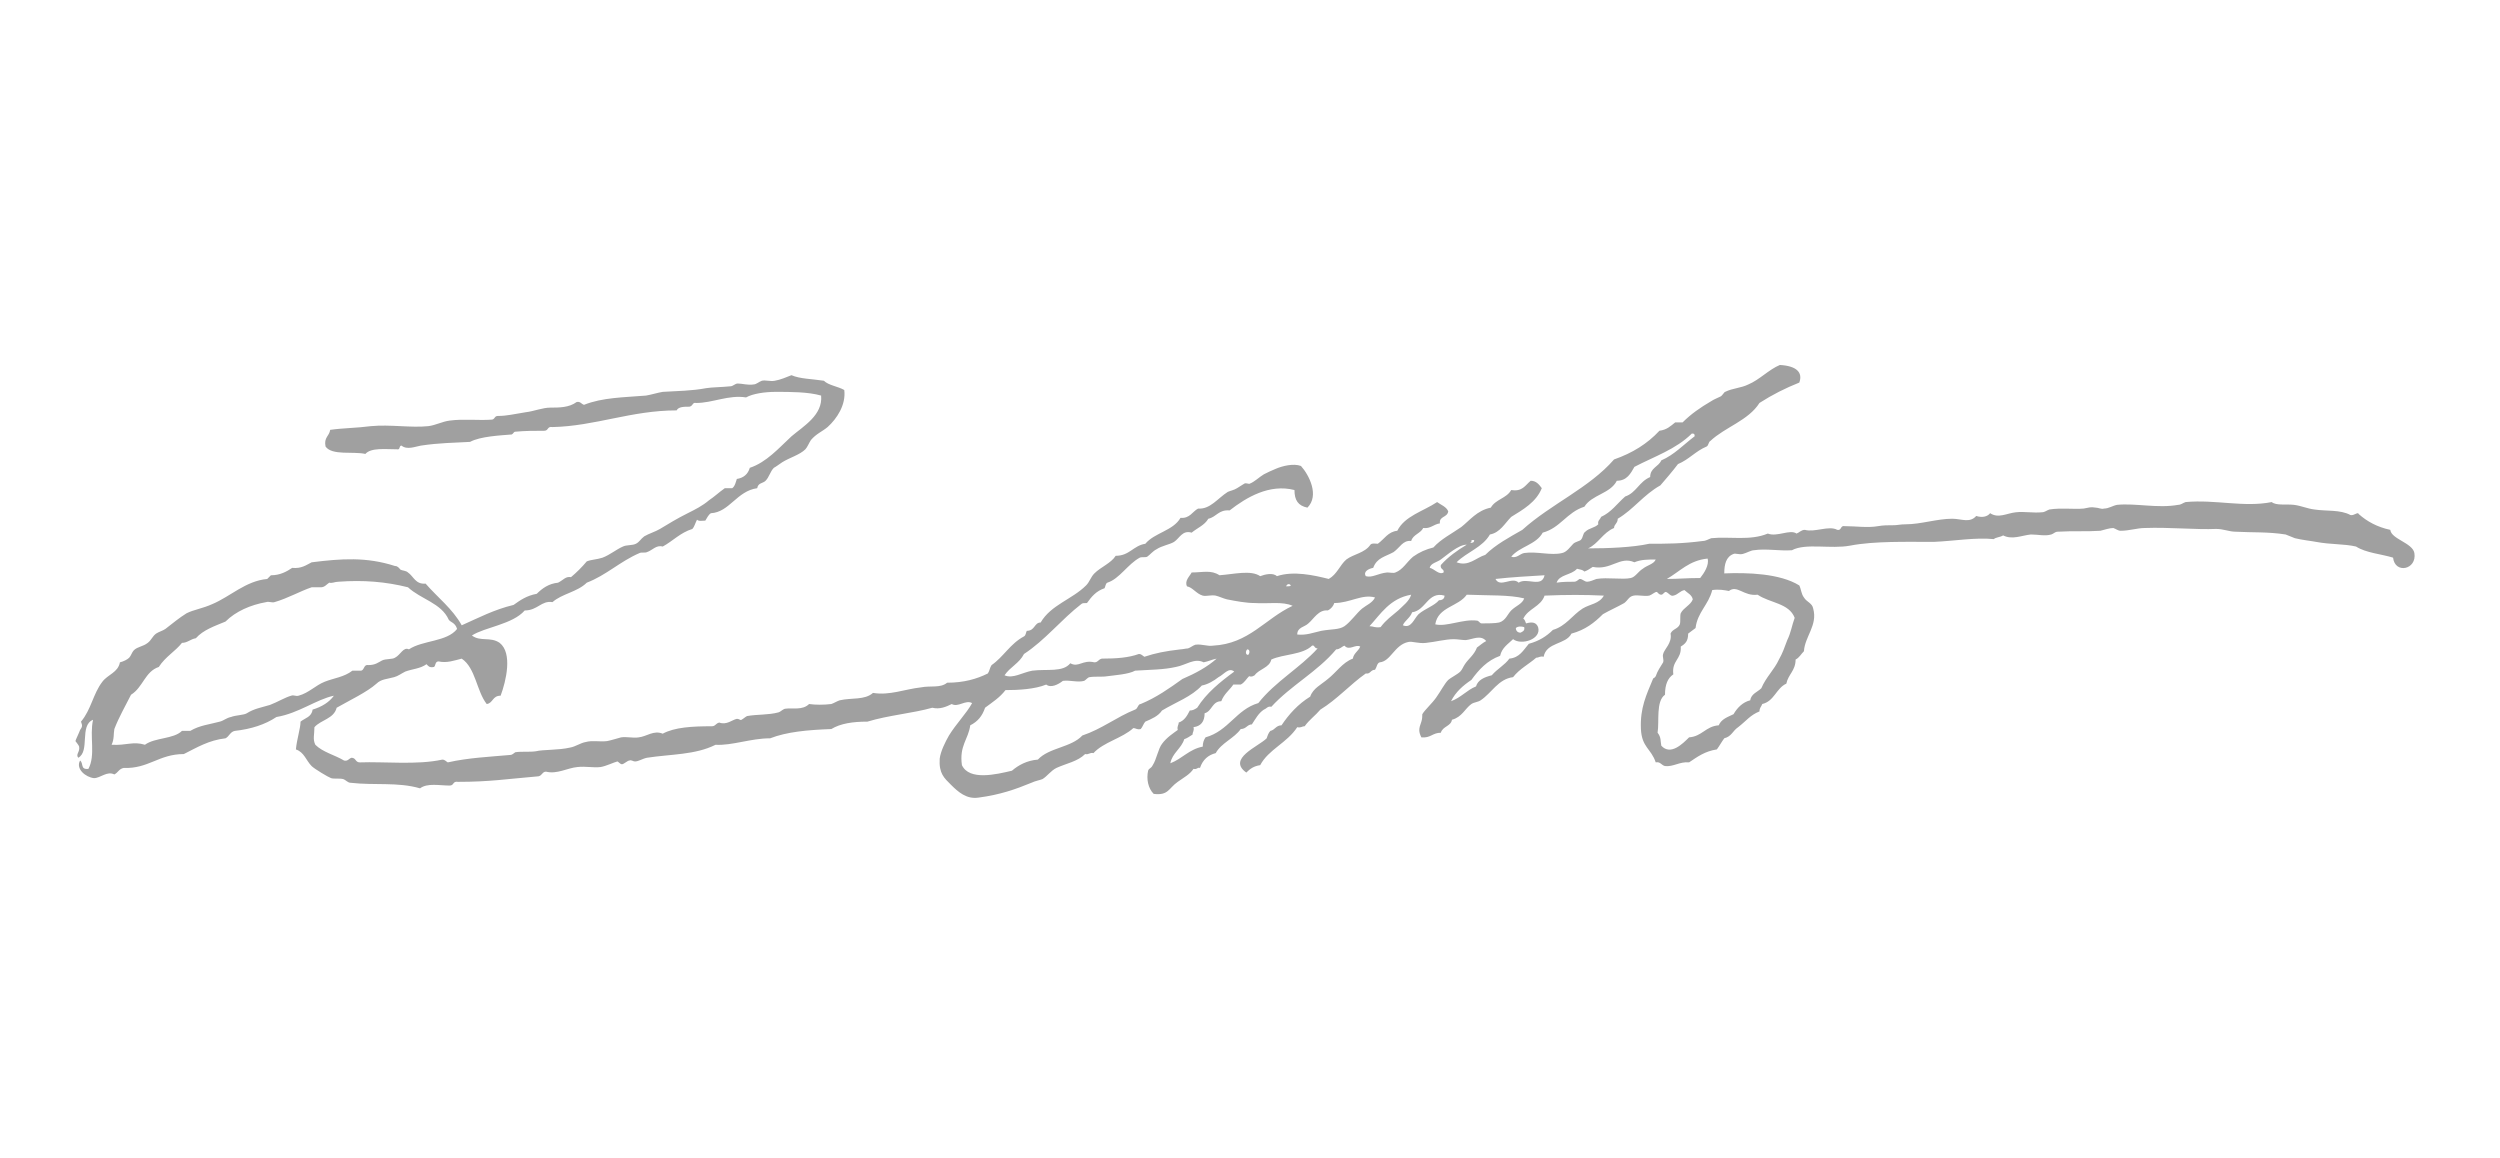 <?xml version="1.0" encoding="UTF-8"?>
<svg preserveAspectRatio="xMidYMid slice" width="190px" height="88px" xmlns="http://www.w3.org/2000/svg" xmlns:xlink="http://www.w3.org/1999/xlink" version="1.1" x="0px" y="0px" viewBox="0 0 270 125" style="enable-background:new 0 0 270 125;" xml:space="preserve">
<style type="text/css">
	.st0{fill:#A0A0A0;}
	.st1{fill-rule:evenodd;clip-rule:evenodd;fill:#A0A0A0;}
	.st2{fill-rule:evenodd;clip-rule:evenodd;fill:#F8F8F8;}
	.st3{fill:#6D6D6D;}
	.st4{fill-rule:evenodd;clip-rule:evenodd;fill:#6D6D6D;}
	.st5{fill:#9F9F9F;}
	.st6{fill-rule:evenodd;clip-rule:evenodd;fill:#9F9F9F;}
</style>
<g id="Layer_1">
	<g id="Lance_Signature_1_">
		<path class="st1" d="M194.3,41.3c-1.5,0.6-2.9,1.3-4.3,2.2c-1.2,1.9-3.7,2.6-5.3,4.1c-0.2,0.1-0.2,0.5-0.4,0.6    c-1.2,0.5-1.9,1.4-3.1,1.9c-0.6,0.8-1.3,1.6-1.9,2.3c-1.8,1-2.9,2.6-4.6,3.6c0,0.5-0.4,0.6-0.4,1c-1.2,0.5-1.7,1.7-2.8,2.2    c2.1,0,4.8-0.1,6.6-0.5c1.9,0,3.5,0,5.8-0.3c0.3,0,0.6-0.2,0.9-0.3c2-0.2,4.2,0.3,6.1-0.5c1,0.4,2.4-0.5,3.1,0    c0.3-0.1,0.5-0.4,0.9-0.4c1.1,0.3,2.6-0.5,3.5,0c0.5,0.1,0.3-0.5,0.8-0.4c1.2,0,2.5,0.2,3.6,0c0.6-0.1,1-0.1,1.7-0.1    c0.4,0,0.7-0.1,1.3-0.1c1.6,0,3.4-0.6,5-0.6c1,0,1.9,0.5,2.6-0.3c0.6,0.2,1.2,0.1,1.5-0.3c0.9,0.6,1.8,0,2.8-0.1    c0.9-0.1,1.9,0.1,2.8,0c0.3,0,0.5-0.2,0.8-0.3c1.3-0.2,2.6,0,3.7-0.1c0.6-0.1,0.7-0.2,1.3-0.1c0.3,0,0.6,0.2,0.9,0.1    c0.5,0,0.9-0.3,1.4-0.4c2-0.2,4.4,0.4,6.6,0c0.3,0,0.5-0.2,0.8-0.3c3.2-0.3,6.3,0.6,9.3,0c0.5,0.4,1.5,0.2,2.4,0.3    c0.8,0.1,1.4,0.4,2.2,0.5c1.3,0.2,2.8,0,3.9,0.6c0.4,0.1,0.8-0.4,0.9-0.1c0.9,0.8,2,1.4,3.4,1.7c0.1,1,2.4,1.4,2.6,2.5    c0.3,1.8-2.1,2.3-2.3,0.5c-1.3-0.4-2.9-0.5-4-1.2c-1.3-0.3-2.7-0.2-4.3-0.5c-0.5-0.1-1.5-0.2-2.3-0.4c-0.3-0.1-0.7-0.3-1-0.4    c-1.9-0.3-3.6-0.2-5.4-0.3c-0.7,0-1.3-0.3-2.1-0.3c-2.1,0.1-5.1-0.2-7.7-0.1c-0.8,0-1.7,0.3-2.6,0.3c-0.3,0-0.5-0.2-0.8-0.3    c-0.4,0-1,0.2-1.4,0.3c-1.5,0.1-2.9,0-4.6,0.1c-0.3,0-0.4,0.2-0.7,0.3c-0.7,0.2-1.4,0-2.2,0c-1,0.1-2,0.6-3,0.1    c-0.3,0.2-0.8,0.2-1,0.4c-2-0.2-4.2,0.2-6.5,0.3c-2.9,0-6.4-0.1-9,0.4c-2.1,0.4-4.8-0.3-6.3,0.5c-1.3,0.1-2.8-0.2-4.1,0    c-0.3,0-0.8,0.3-1.2,0.4c-0.4,0.1-0.8-0.1-1,0c-0.8,0.3-1,1.1-1,2.1c2.5-0.1,6,0,8.1,1.3c0.2,0.4,0.2,0.9,0.5,1.3    c0.3,0.5,0.9,0.6,1,1.2c0.5,1.8-0.9,3-1,4.6c-0.3,0.3-0.5,0.7-0.9,0.9c0,1.2-0.8,1.6-1,2.6c-1.1,0.5-1.3,1.9-2.6,2.2    c-0.1,0.3-0.3,0.4-0.3,0.8c-1,0.4-1.4,1-2.3,1.7c-0.6,0.4-0.7,1-1.5,1.2c-0.3,0.4-0.5,0.8-0.8,1.2c-1.3,0.2-2.1,0.8-3,1.4    c-1-0.1-1.7,0.5-2.6,0.4c-0.4-0.1-0.5-0.5-1-0.4c-0.5-1.5-1.5-1.6-1.6-3.6c-0.1-2.3,0.6-3.7,1.3-5.4c0-0.1,0.2-0.1,0.3-0.3    c0.2-0.6,0.5-1,0.8-1.5c0.1-0.3-0.1-0.6,0-0.9c0.1-0.5,1-1.2,0.8-2.2c0.2-0.5,0.8-0.5,1-1c0.1-0.3,0-0.9,0.1-1.2    c0.3-0.6,1.1-0.9,1.3-1.5c-0.1-0.5-0.6-0.7-0.9-1c-0.5,0.1-0.7,0.5-1.2,0.6c-0.3,0.1-0.5-0.3-0.8-0.4c-0.2,0-0.3,0.3-0.5,0.3    c-0.3,0-0.4-0.3-0.5-0.3c-0.2,0-0.5,0.3-0.8,0.4c-0.6,0.1-1.2-0.1-1.7,0c-0.5,0.1-0.6,0.5-1,0.8c-0.7,0.4-1.6,0.8-2.3,1.2    c-0.9,0.9-1.9,1.7-3.4,2.1c-0.6,1.2-2.7,0.9-3,2.5c-0.4-0.1-0.5,0.1-0.8,0.1c-0.8,0.7-1.8,1.2-2.5,2.1c-1.6,0.2-2.3,1.7-3.5,2.5    c-0.3,0.2-0.7,0.2-1,0.4c-0.7,0.5-1,1.4-2.1,1.7c-0.1,0.7-1,0.7-1.2,1.4c-0.9,0-1.1,0.6-2.1,0.5c-0.3-0.6-0.3-0.9,0-1.7    c0.1-0.3,0.1-0.6,0.1-0.8c0.3-0.5,1-1.1,1.5-1.8c0.5-0.7,0.9-1.5,1.3-1.9c0.2-0.2,1-0.6,1.3-0.9c0.2-0.2,0.3-0.5,0.5-0.8    c0.4-0.6,1-1,1.3-1.8c0.3-0.2,0.6-0.5,1-0.7c-0.6-0.7-1.4-0.2-2.2-0.1c-0.4,0-0.9-0.1-1.3-0.1c-0.9,0-2,0.3-3,0.4    c-0.8,0.1-1.5-0.2-1.9-0.1c-1.5,0.3-1.9,2.1-3.1,2.2c-0.3,0.1-0.3,0.5-0.5,0.8c-0.5,0-0.5,0.5-1,0.4c-1.7,1.2-3.1,2.8-4.9,3.9    c-0.5,0.6-1.2,1.1-1.7,1.8c-0.3,0-0.4,0.2-0.8,0.1c-1.1,1.7-3.1,2.4-4,4.1c-0.7,0.1-1.1,0.4-1.5,0.8c-2.1-1.5,1.3-2.8,2.2-3.7    c0.1-0.3,0.2-0.6,0.4-0.8c0.5-0.1,0.6-0.6,1.2-0.6c0.8-1.2,1.8-2.3,3.1-3.1c0.3-0.9,1.2-1.3,1.9-1.9c0.9-0.7,1.6-1.8,2.7-2.2    c0.1-0.6,0.6-0.8,0.8-1.3c-0.5-0.3-1.2,0.5-1.7-0.1c-0.3,0.1-0.5,0.4-0.9,0.4c-2,2.4-4.9,3.9-7,6.2c-0.4-0.1-0.5,0.2-0.8,0.3    c-0.6,0.4-0.9,1-1.3,1.6c-0.5,0-0.6,0.5-1.2,0.5c-0.7,1-2.1,1.5-2.7,2.6c-0.8,0.2-1.4,0.7-1.7,1.6c-0.3-0.1-0.3,0.2-0.7,0.1    c-0.4,0.6-1,0.9-1.7,1.4c-1,0.7-1,1.5-2.6,1.3c-0.6-0.6-0.8-1.6-0.6-2.5c0.1-0.3,0.3-0.2,0.5-0.6c0.4-0.6,0.6-1.8,1-2.3    c0.5-0.7,1.3-1.2,1.7-1.5c-0.1-0.4,0.1-0.5,0.1-0.8c0.6-0.2,0.9-0.7,1.2-1.3c0.3,0,0.5-0.1,0.8-0.3c1-1.6,2.5-2.8,4-3.9    c-0.6-0.5-1.1,0.3-1.7,0.6c-0.5,0.4-1.2,0.8-1.8,0.9c-1.1,1.2-2.8,1.8-4.3,2.7c-0.4,0.6-1.1,0.9-1.8,1.2c-0.2,0.2-0.3,0.6-0.5,0.8    c-0.4,0.1-0.5-0.1-0.8-0.1c-1.2,1.1-3.2,1.5-4.3,2.7c-0.4-0.1-0.5,0.2-0.9,0.1c-0.8,0.8-2,1-3.1,1.5c-0.6,0.3-1,0.9-1.5,1.2    c-0.2,0.1-0.8,0.2-1.2,0.4c-1.7,0.7-3.4,1.3-5.7,1.6c-1.3,0.2-2.2-0.6-3-1.4c-0.7-0.7-1.3-1.2-1.2-2.8c0.1-0.8,0.6-1.8,1-2.5    c0.8-1.3,1.9-2.4,2.5-3.5c-0.7-0.4-1.5,0.5-2.2,0.1c-0.6,0.3-1.3,0.6-2.1,0.4c-2.1,0.6-4.7,0.8-7,1.5c-1.6,0-2.9,0.2-3.9,0.8    c-2.6,0.1-4.8,0.3-6.6,1c-2.1,0-4.1,0.8-5.9,0.7c-2.2,1.1-4.8,1-7.4,1.4c-0.5,0.1-0.9,0.4-1.3,0.4c-0.2,0-0.4-0.2-0.6-0.1    c-0.2,0-0.6,0.4-0.8,0.4c-0.2,0-0.4-0.3-0.5-0.3c-0.4,0.1-1.2,0.5-1.8,0.6c-0.8,0.1-1.6-0.1-2.5,0c-1.1,0.1-2.2,0.8-3.4,0.5    c-0.4,0-0.4,0.4-0.8,0.5c-3.5,0.3-5.3,0.6-8.7,0.6c-0.6-0.1-0.4,0.4-0.9,0.4c-1.1,0-2.4-0.3-3.2,0.3c-2.4-0.7-4.9-0.3-7.5-0.6    c-0.3,0-0.5-0.3-0.8-0.4c-0.4-0.1-1,0-1.3-0.1c-0.3-0.1-1.8-1-2.1-1.3c-0.6-0.6-0.8-1.5-1.7-1.8c0.1-1.1,0.5-2.3,0.5-3    c0.5-0.4,1.2-0.5,1.3-1.3c1-0.3,1.8-0.8,2.3-1.5c-1.9,0.4-3.8,1.9-6.2,2.3c-1.2,0.8-2.7,1.3-4.5,1.5c-0.5,0.1-0.6,0.6-1,0.8    c-1.8,0.2-3.1,1-4.5,1.7c-2.7,0-3.8,1.6-6.5,1.5c-0.5,0.1-0.6,0.5-1,0.7c-0.8-0.4-1.5,0.4-2.2,0.4c-0.9-0.1-2-1-1.5-1.9    c0.4,0.3,0,1,0.9,0.9c0.8-1.5,0.1-3.5,0.5-5.3c-1.5,0.6-0.3,3.4-1.6,4.1c-0.3-0.4,0.2-0.6,0.1-1.2c0-0.1-0.4-0.6-0.4-0.6    c0-0.1,0.4-0.9,0.5-1.2c0.2-0.3,0.3-0.4,0.1-0.9c1.1-1.3,1.3-3,2.3-4.3c0.6-0.8,1.7-1,1.9-2.1c0.4-0.1,0.8-0.3,1-0.5    c0.2-0.2,0.3-0.6,0.5-0.8c0.4-0.4,1-0.4,1.5-0.8c0.4-0.3,0.5-0.7,0.9-1c0.3-0.2,0.7-0.3,1-0.5c0.9-0.7,1.5-1.2,2.3-1.7    c0.8-0.4,1.7-0.5,2.8-1c1.9-0.8,3.6-2.5,5.9-2.7c0.1-0.1,0.3-0.3,0.4-0.4c1,0,1.7-0.4,2.3-0.8c1,0.1,1.5-0.3,2.1-0.6    c3.2-0.4,5.9-0.6,9,0.4c0.3,0,0.4,0.2,0.6,0.4c0.2,0.1,0.6,0.1,0.8,0.3c0.6,0.4,0.8,1.3,1.9,1.2c1.3,1.5,2.9,2.7,3.9,4.5    c1.8-0.8,3.5-1.7,5.6-2.2c0.7-0.5,1.4-1,2.5-1.2c0.6-0.6,1.3-1.1,2.3-1.2c0.6-0.3,0.8-0.7,1.4-0.6c0.6-0.5,1.2-1.1,1.7-1.7    c0.5-0.2,1.1-0.2,1.7-0.4c0.8-0.3,1.5-0.9,2.2-1.2c0.4-0.2,1-0.1,1.4-0.3c0.4-0.2,0.5-0.5,0.9-0.8c0.5-0.3,1.2-0.5,1.7-0.8    c1-0.6,1.8-1.1,3-1.7c0.8-0.4,1.6-0.8,2.3-1.4c0.6-0.4,1-0.8,1.7-1.3c0.3,0,0.5,0,0.8,0c0.3-0.2,0.4-0.7,0.5-1    c0.7-0.1,1.2-0.5,1.4-1.2c1.8-0.6,3.1-2.1,4.5-3.4c1.3-1.1,3.4-2.3,3.2-4.4c-1.4-0.4-3.3-0.4-4.9-0.4c-1.2,0-2.5,0.2-3.2,0.6    c-1.9-0.3-3.6,0.6-5.4,0.6c-0.4-0.1-0.3,0.3-0.7,0.4c-0.6,0-1.2,0-1.4,0.4c-4.9,0-8.8,1.7-13.4,1.8c-0.6-0.1-0.4,0.4-0.9,0.4    c-1.1,0-2,0-3.1,0.1c-0.2,0-0.2,0.2-0.4,0.3c-1.2,0.1-3.4,0.2-4.5,0.8c-1.7,0.1-3.3,0.1-5.3,0.4c-0.6,0.1-1.5,0.5-2.1,0    c-0.3,0-0.1,0.5-0.5,0.4c-1.2,0-2.8-0.2-3.4,0.5c-1.3-0.3-3.6,0.2-4.3-0.8c-0.2-1,0.4-1.1,0.5-1.8c1.4-0.2,2.9-0.2,4.4-0.4    c2.1-0.2,4.3,0.2,6.2,0c0.8-0.1,1.5-0.5,2.3-0.6c1.5-0.2,3.1,0,4.5-0.1c0.4,0,0.3-0.4,0.7-0.4c1,0,1.7-0.2,3-0.4    c0.9-0.1,1.8-0.5,2.7-0.5c0.9,0,2,0,2.8-0.6c0.4-0.1,0.5,0.2,0.8,0.3c2-0.8,4.3-0.8,6.7-1c0.6-0.1,1.2-0.3,1.8-0.4    c1.6-0.1,3.1-0.1,4.7-0.4c0.6-0.1,1.6-0.1,2.6-0.2c0.3,0,0.5-0.3,0.8-0.3c0.5,0,1.1,0.2,1.7,0.1c0.3,0,0.6-0.3,0.9-0.4    c0.4-0.1,0.9,0.1,1.4,0c0.6-0.1,1.3-0.4,1.8-0.6c0.9,0.4,2.2,0.4,3.5,0.6c0.5,0.5,1.5,0.6,2.2,1c0.2,1.6-0.8,3.1-1.8,4    c-0.6,0.5-1.2,0.7-1.8,1.4c-0.2,0.3-0.4,0.8-0.6,1c-0.6,0.6-1.7,0.9-2.5,1.4c-0.3,0.2-0.7,0.5-0.9,0.6c-0.4,0.4-0.5,1-0.9,1.4    c-0.3,0.3-0.8,0.2-0.9,0.8c-2.2,0.3-3,2.6-5,2.7c-0.3,0.2-0.4,0.5-0.6,0.8c-0.3,0-0.7,0.1-0.9-0.1c-0.2,0.4-0.3,0.8-0.5,1    c-1.3,0.4-2.1,1.3-3.2,1.9c-0.7-0.2-1.1,0.4-1.7,0.6c-0.2,0.1-0.6,0-0.8,0.1c-2.1,0.9-3.6,2.4-5.7,3.2c-1,1-2.7,1.2-3.7,2.1    c-1.2-0.2-1.6,0.9-3,0.9c-1.3,1.5-4.3,1.8-5.7,2.7c0.9,0.7,2,0.1,3,0.8c1.4,1.1,0.7,4.1,0.1,5.7c-0.9,0-0.8,0.8-1.5,0.9    c-1.1-1.4-1.2-3.9-2.7-4.9c-0.8,0.2-1.6,0.5-2.5,0.3c-0.4,0-0.3,0.5-0.5,0.6c-0.5,0.1-0.6-0.1-0.8-0.3c-0.7,0.5-1.5,0.5-2.3,0.8    c-0.4,0.2-0.8,0.5-1.2,0.6c-0.7,0.2-1.4,0.2-1.9,0.7c-1,0.9-2.9,1.8-4.3,2.6c-0.3,1.2-1.7,1.3-2.4,2.1c0,0.8-0.2,1.3,0.1,1.9    c0.8,0.8,2.1,1.1,3.1,1.7c0.4,0.1,0.5-0.2,0.8-0.3c0.5,0,0.4,0.5,0.9,0.5c2.6-0.1,6.2,0.3,8.9-0.3c0.3,0,0.4,0.2,0.6,0.3    c2.2-0.5,4.5-0.6,6.7-0.8c0.3,0,0.4-0.2,0.6-0.3c0.7-0.1,1.5,0,2.2-0.1c0.8-0.2,2.4-0.1,3.7-0.4c0.6-0.1,1.1-0.5,1.7-0.6    c0.7-0.2,1.5,0,2.3-0.1c0.5-0.1,1.1-0.3,1.5-0.4c0.6-0.1,1.3,0.1,1.9,0c0.9-0.1,1.6-0.8,2.6-0.4c1.3-0.7,3.2-0.8,5.3-0.8    c0.4,0,0.4-0.3,0.8-0.4c0.8,0.3,1.4-0.3,1.9-0.4c0.3,0,0.4,0.2,0.5,0.1c0.2-0.1,0.4-0.3,0.6-0.4c1.1-0.2,2.3-0.1,3.4-0.4    c0.3-0.1,0.5-0.4,0.8-0.4c0.7-0.1,1.8,0.2,2.5-0.5c0.7,0.1,1.6,0.1,2.4,0c0.3-0.1,0.6-0.3,0.9-0.4c1.3-0.3,2.7,0,3.6-0.8    c1.8,0.3,3.4-0.4,5.2-0.6c1-0.2,2.1,0.1,2.8-0.5c1.8,0,3.2-0.4,4.4-1c0.2-0.3,0.2-0.6,0.4-0.9c1.3-0.9,2-2.3,3.5-3.1    c0.2-0.1,0.2-0.4,0.3-0.6c0.9,0,0.8-0.9,1.5-0.9c1.1-1.9,3.4-2.5,4.9-4c0.4-0.4,0.5-0.9,0.9-1.3c0.7-0.7,1.8-1.1,2.3-1.9    c1.5,0,1.9-1.1,3.2-1.3c1-1.2,3-1.4,3.8-2.8c1,0.1,1.3-0.7,1.9-1c1.3,0.1,2.1-1.1,3.2-1.8c0.2-0.1,0.7-0.2,1-0.4    c0.2-0.1,0.6-0.4,0.8-0.5c0.2-0.1,0.5,0.1,0.6,0c0.5-0.2,1-0.7,1.5-1c0.4-0.2,0.8-0.4,1.3-0.6c0.7-0.3,1.9-0.6,2.7-0.3    c0.9,1,2,3.2,0.7,4.5c-1-0.2-1.4-0.8-1.4-1.9c-2.7-0.7-5.2,0.8-7,2.2c-1.2-0.1-1.4,0.7-2.3,0.9c-0.4,0.7-1.2,1-1.8,1.5    c-1-0.3-1.3,0.6-1.9,1c-0.5,0.3-1.3,0.4-1.9,0.8c-0.4,0.2-0.7,0.6-1,0.8c-0.2,0.1-0.6,0-0.8,0.1c-1.3,0.7-2.2,2.3-3.5,2.7    c-0.2,0.1-0.2,0.4-0.3,0.6c-0.9,0.3-1.4,0.9-1.9,1.6c-0.3,0-0.5,0-0.6,0.1c-2.2,1.7-3.9,3.9-6.2,5.4c-0.5,1-1.5,1.4-2.1,2.3    c0.9,0.4,1.9-0.3,3-0.5c1.6-0.2,3.3,0.2,4.1-0.8c0.9,0.5,1.3-0.4,2.6-0.1c0.4,0,0.4-0.3,0.8-0.4c1.6,0,2.9-0.1,4-0.5    c0.3,0,0.4,0.2,0.6,0.3c1.2-0.4,2.2-0.6,3.9-0.8c0.2,0,0.6-0.1,0.8-0.1c0.3-0.1,0.5-0.3,0.8-0.4c0.7-0.1,1.3,0.2,1.9,0.1    c3.9-0.2,5.6-2.9,8.6-4.3c-1.1-0.5-2.6-0.2-4.1-0.3c-0.9,0-2-0.2-3-0.4c-0.4-0.1-0.8-0.3-1.2-0.4c-0.5-0.1-1,0.1-1.4,0    c-0.7-0.2-1.1-0.9-1.7-1c-0.3-0.6,0.3-1.1,0.5-1.5c1.2,0,2.1-0.3,3,0.3c1.5-0.1,3.4-0.6,4.4,0.1c0.5-0.2,1.4-0.4,1.8,0    c1.8-0.6,4-0.1,5.6,0.3c0.9-0.5,1.2-1.5,1.9-2.1c0.8-0.6,2-0.7,2.6-1.6c0.2-0.2,0.5-0.1,0.8-0.1c0.7-0.5,1.1-1.3,2.1-1.4    c0.8-1.6,2.8-2.1,4.3-3.1c0.4,0.3,1,0.5,1.2,1c-0.1,0.7-1,0.5-0.9,1.3c-0.7,0.1-1,0.6-1.8,0.5c-0.3,0.6-1.1,0.7-1.3,1.4    c-0.9-0.1-1.2,0.7-1.9,1.2c-0.9,0.5-1.8,0.6-2.2,1.7c-0.5,0.1-1.1,0.4-0.8,0.9c0.7,0.2,1.3-0.3,2.3-0.4c0.3,0,0.7,0.1,0.9,0    c0.8-0.3,1.2-1.1,1.9-1.7c0.7-0.5,1.4-0.8,2.2-1c0.8-0.9,2-1.5,3-2.2c0.9-0.7,1.7-1.8,3.2-2.1c0.5-0.9,1.7-1,2.2-1.9    c1.2,0.2,1.5-0.5,2.1-1c0.6,0,0.9,0.4,1.2,0.8c-0.6,1.5-2,2.3-3.3,3.1c-0.7,0.7-1.2,1.7-2.3,1.9c-0.8,1.4-2.5,1.9-3.6,3    c1.3,0.5,2.1-0.5,3.1-0.8c1.1-1.1,2.6-1.9,4-2.7c3.1-2.8,7.2-4.5,9.9-7.6c2-0.7,3.6-1.7,4.9-3.1c0.8-0.1,1.2-0.5,1.7-0.9    c0.3,0,0.5,0,0.8,0c0.9-0.9,1.9-1.6,3.1-2.3c0.3-0.2,0.6-0.3,1-0.5c0.2-0.1,0.4-0.5,0.5-0.5c0.8-0.4,1.7-0.4,2.5-0.8    c1.2-0.5,2.2-1.6,3.4-2.1C194,39.5,194.7,40.2,194.3,41.3z M176.5,50.4c-0.4,0.7-0.8,1.5-1.9,1.5c-0.7,1.4-2.7,1.5-3.5,2.8    c-1.9,0.6-2.6,2.3-4.5,2.8c-0.7,1.3-2.5,1.5-3.4,2.6c0.6,0.2,0.9-0.3,1.4-0.4c1.4-0.2,2.9,0.3,4.1,0c0.5-0.1,0.9-0.7,1.2-1    c0.2-0.2,0.7-0.3,0.8-0.4c0.3-0.3,0.2-0.7,0.5-0.9c0.4-0.4,1-0.4,1.4-0.8c-0.1-0.4,0.2-0.5,0.3-0.8c1.1-0.5,1.7-1.4,2.6-2.2    c1.2-0.4,1.5-1.6,2.7-2.1c0-1,0.9-1.1,1.2-1.8c1.4-0.6,2.4-1.7,3.6-2.6c0-0.2,0-0.3-0.3-0.3C181,48.5,178.6,49.3,176.5,50.4z     M158.8,58.6c0.2,0,0.4,0,0.4-0.3c-0.1,0-0.2,0-0.3,0C159,58.5,158.8,58.5,158.8,58.6z M155.6,60.4c-0.4,0.3-1.1,0.4-1.2,0.9    c0.5,0.1,1,0.8,1.5,0.5c0.1-0.4-0.4-0.3-0.3-0.8c0.8-0.9,1.8-1.6,2.8-2.2C157.5,58.8,156.3,59.9,155.6,60.4z M180,62.5    c1.3,0,2.1-0.1,3.6-0.1c0.4-0.5,1-1.4,0.8-2.1C182.4,60.5,181.4,61.7,180,62.5z M176.5,60.7c-1.6-0.7-2.5,0.9-4.5,0.5    c-0.3,0.2-0.6,0.4-0.9,0.5c-0.2-0.2-0.4-0.2-0.8-0.3c-0.6,0.7-1.9,0.6-2.2,1.5c0.6-0.1,1.4-0.1,1.9-0.1c0.3,0,0.5-0.3,0.6-0.3    c0.3,0,0.5,0.3,0.8,0.3c0.3,0,0.7-0.2,1-0.3c1.2-0.2,2.8,0.1,3.7-0.1c0.5-0.1,0.8-0.7,1.3-1c0.5-0.4,1.2-0.5,1.4-1    C178,60.4,177.2,60.4,176.5,60.7z M161.5,62.5c0.5,1,1.8-0.3,2.5,0.4c0.9-0.6,2.5,0.6,2.8-0.8C165.3,62.2,163.2,62.3,161.5,62.5z     M48.5,66.9c-0.8-1.8-3-2.2-4.4-3.5c-2.4-0.6-4.8-0.8-7.5-0.6c-0.4,0-0.7,0.2-1,0.1c-0.3,0.2-0.5,0.5-0.9,0.5c-0.3,0-0.7,0-1,0    c-1.2,0.4-2.6,1.2-4,1.6c-0.3,0.1-0.6-0.1-0.9,0c-1.7,0.3-3.3,1-4.4,2.1c-1.2,0.5-2.4,0.9-3.2,1.8c-0.6,0.1-0.9,0.5-1.5,0.5    c-0.7,0.9-1.8,1.5-2.5,2.6c-1.5,0.5-1.7,2.2-3,3c-0.6,1.2-1.3,2.4-1.8,3.7c-0.1,0.5,0,1.1-0.3,1.7c1.6,0.1,2.3-0.4,3.6,0    c1.1-0.8,3.1-0.6,4-1.5c0.3,0,0.6,0,0.9,0c1-0.6,2.1-0.7,3.2-1c0.4-0.1,0.7-0.4,1.2-0.5c0.5-0.2,1.4-0.2,1.7-0.4    c0.8-0.5,1.5-0.6,2.5-0.9c0.8-0.3,1.6-0.8,2.3-1c0.3-0.1,0.5,0.1,0.8,0c1.1-0.3,1.8-1.1,2.8-1.5c1-0.4,2.1-0.5,3-1.2    c0.3,0,0.6,0,0.9,0c0.4,0,0.3-0.7,0.8-0.6c0.8,0,1.1-0.3,1.5-0.5c0.4-0.2,1.1-0.1,1.4-0.3c0.6-0.3,0.9-1.2,1.5-0.9    c1.5-1,4.1-0.8,5.2-2.2C49.2,67.2,48.7,67.2,48.5,66.9z M138.9,63.3c0.2,0,0.5,0,0.5-0.1C139.3,63,139,63,138.9,63.3z M189.8,64.2    c-1.5,0.2-2.2-1.1-3.1-0.4c-0.5-0.1-1.1-0.2-1.8-0.1c-0.4,1.6-1.6,2.4-1.8,4.1c-0.3,0.2-0.5,0.4-0.8,0.6c0,0.8-0.3,1.1-0.8,1.4    c0.1,1.4-1,1.5-0.8,3c-0.6,0.4-0.9,1.1-0.9,2.2c-1,0.7-0.6,2.9-0.8,4.1c0.4,0.5,0.3,0.9,0.4,1.4c1,1.1,2.3-0.2,3-0.9    c1.4-0.1,1.8-1.2,3.2-1.3c0.3-0.7,1-0.9,1.6-1.2c0.4-0.7,1-1.3,1.8-1.5c0.1-0.7,0.8-0.9,1.2-1.3c0.5-1.2,1.4-2,1.9-3.1    c0.4-0.7,0.6-1.3,0.9-2.1c0.4-0.8,0.5-1.6,0.8-2.4C193.2,65.1,191.1,65.1,189.8,64.2z M152.5,66.1c-0.2,0.6-0.8,0.9-1,1.4    c0.9,0.4,1.2-0.7,1.7-1.2c0.7-0.6,1.7-0.9,2.2-1.5c0.4,0,0.6-0.2,0.6-0.5C154.2,63.8,154,65.9,152.5,66.1z M158.4,64.2    c-0.9,1.3-3.1,1.3-3.4,3.2c1.2,0.3,3-0.6,4.5-0.4c0.2,0,0.3,0.3,0.5,0.3c0.6,0,1.5,0,1.9-0.1c0.7-0.2,0.9-0.9,1.3-1.3    c0.5-0.5,1.2-0.7,1.4-1.3C163,64.2,160.8,64.3,158.4,64.2z M166.8,64.3c-0.4,1.2-1.8,1.4-2.3,2.5c0.2,0.1,0.2,0.3,0.3,0.5    c0.7-0.2,1.1-0.1,1.3,0.4c0.4,1.3-1.8,2-2.7,1.3c-0.5,0.5-1.2,0.9-1.4,1.8c-1.4,0.5-2.3,1.5-3.1,2.6c-0.9,0.6-1.7,1.3-2.2,2.3    c1.1-0.4,1.7-1.2,2.7-1.6c0.2-0.7,0.9-1,1.7-1.2c0.6-0.7,1.4-1.1,1.9-1.8c1.1-0.1,1.5-0.9,2.1-1.6c1.1-0.3,1.9-0.8,2.6-1.5    c1.4-0.4,2.1-1.6,3.2-2.3c0.8-0.5,1.8-0.5,2.3-1.4C171.1,64.2,169.2,64.2,166.8,64.3z M144.1,65.1c-0.1,0.3-0.3,0.6-0.7,0.8    c-1-0.1-1.5,0.9-2.1,1.4c-0.4,0.4-1.2,0.4-1.2,1.2c1,0.1,1.7-0.2,2.6-0.4c1.1-0.2,1.9-0.1,2.5-0.5c0.7-0.5,1.3-1.4,1.9-1.9    c0.5-0.4,1.1-0.6,1.4-1.2C147.1,64.1,145.8,65.1,144.1,65.1z M147.9,67.6c0.4,0,0.6,0.2,1.2,0.1c0.6-0.8,1.2-1.2,1.9-1.8    c0.5-0.5,1.2-1,1.4-1.7C150.1,64.6,149.1,66.3,147.9,67.6z M163.7,67.8c0,0.3,0.2,0.5,0.5,0.5c0.2-0.1,0.5-0.2,0.4-0.6    C164.3,67.6,163.9,67.6,163.7,67.8z M141.7,69.7c-1,1-3.1,0.9-4.4,1.5c-0.2,0.9-1.3,1-1.8,1.7c-0.2,0.1-0.3,0.2-0.6,0.1    c-0.3,0.3-0.5,0.7-0.9,0.9c-0.3,0-0.5,0-0.8,0c-0.4,0.6-1,1-1.3,1.8c-1,0-1,1.1-1.8,1.3c0,0.9-0.4,1.4-1.2,1.5    c0.1,0.4-0.1,0.5-0.1,0.8c-0.3,0.2-0.6,0.4-0.9,0.5c-0.3,1-1.3,1.5-1.5,2.6c1.3-0.5,2-1.5,3.5-1.8c0-0.4,0.1-0.7,0.3-1    c2.5-0.7,3.3-3,5.7-3.7c1.8-2.3,4.5-3.8,6.4-5.9C141.9,70,142,69.6,141.7,69.7z M134.8,70.7c0.2-0.2,0.2-0.6-0.1-0.6    C134.5,70.3,134.5,70.7,134.8,70.7z M130,71.5c-1-0.5-1.9,0.3-3,0.5c-1.3,0.3-2.8,0.3-4.4,0.4c-0.7,0.4-2.3,0.5-3,0.6    c-0.6,0.1-1.3,0-1.9,0.1c-0.2,0-0.4,0.3-0.6,0.4c-0.7,0.2-1.5-0.1-2.3,0c-0.5,0.4-1.3,0.8-1.8,0.4c-1.2,0.5-3,0.6-4.4,0.6    c-0.6,0.8-1.4,1.3-2.2,1.9c-0.3,0.9-0.8,1.5-1.6,1.9c-0.2,1.5-1.2,2.2-0.9,4.3c0.8,1.7,3.7,1,5.4,0.6c0.7-0.6,1.6-1.1,2.8-1.2    c1.2-1.3,3.6-1.3,4.8-2.6c2.1-0.7,3.7-2,5.7-2.8c0.3-0.1,0.3-0.6,0.6-0.6c1.7-0.7,3.1-1.7,4.5-2.7c1.4-0.6,2.7-1.3,3.7-2.2    C130.9,71.2,130.5,71.4,130,71.5z"></path>
	</g>
</g>
<g id="Layer_2">
</g>
</svg>
